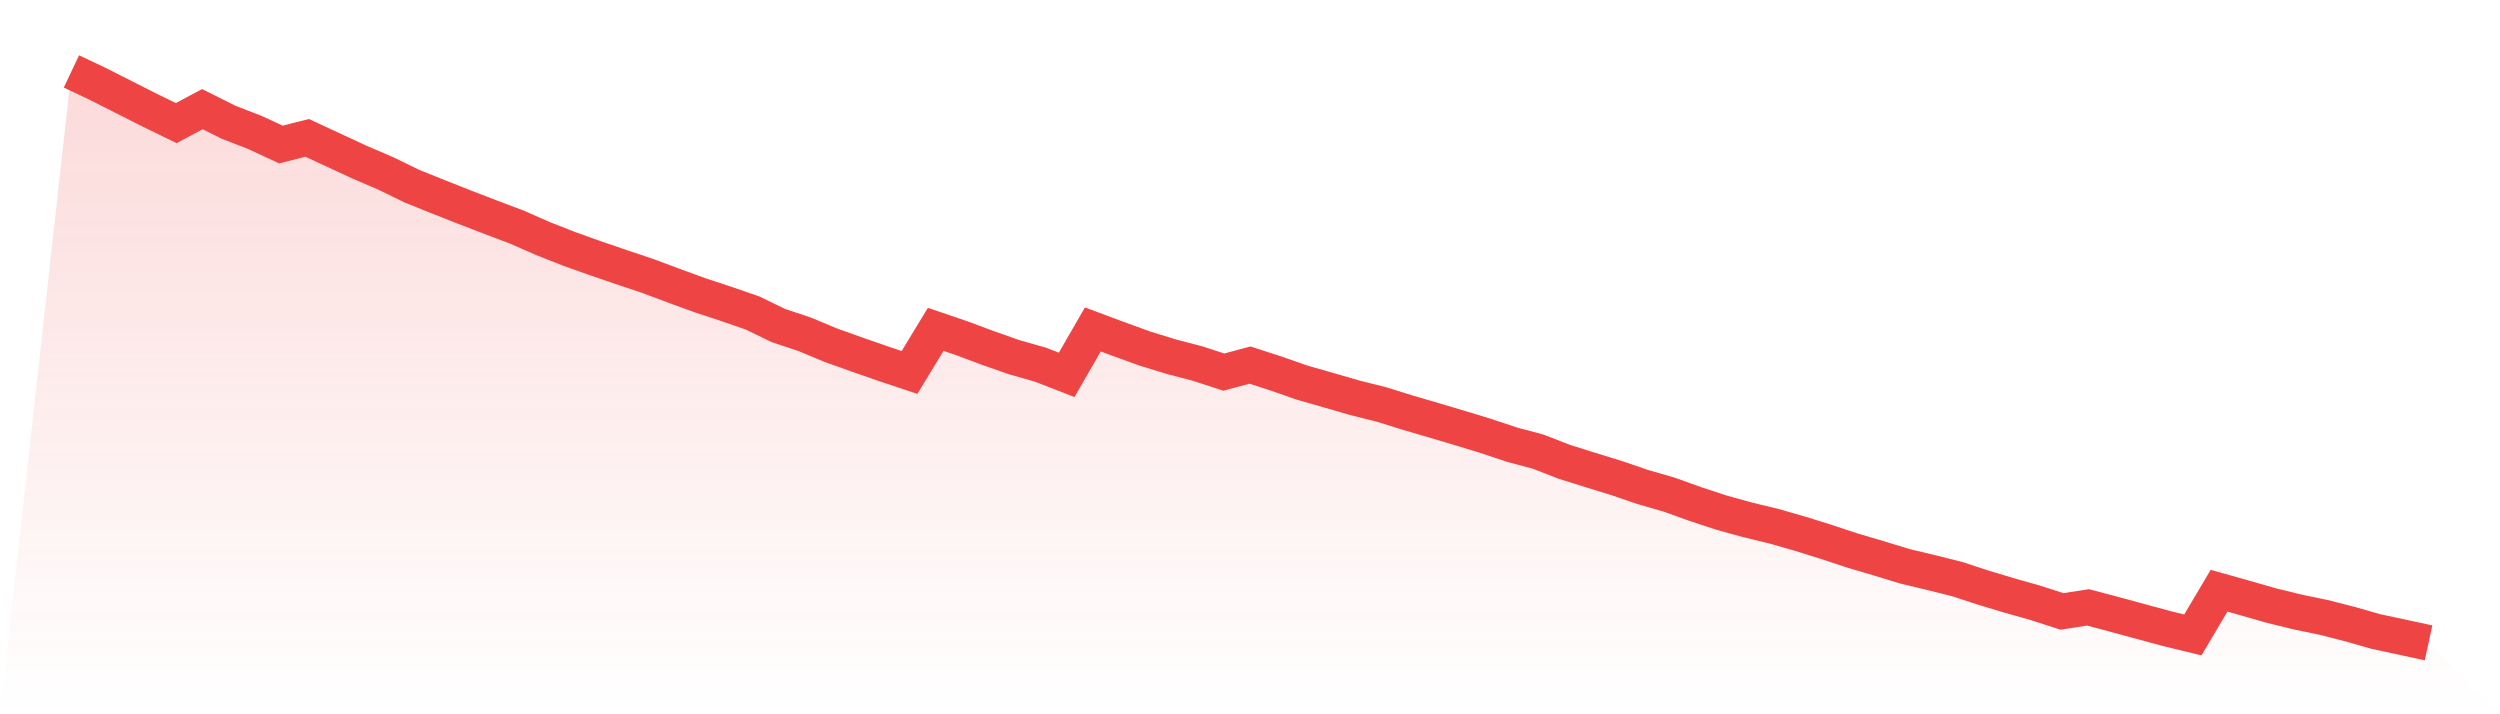 <svg viewBox="0 0 140 40" xmlns="http://www.w3.org/2000/svg">
<defs>
<linearGradient id="gradient" x1="0" x2="0" y1="0" y2="1">
<stop offset="0%" stop-color="#ef4444" stop-opacity="0.2"/>
<stop offset="100%" stop-color="#ef4444" stop-opacity="0"/>
</linearGradient>
</defs>
<path d="M4,4 L4,4 L5.467,4.695 L6.933,5.437 L8.4,6.179 L9.867,6.894 L11.333,6.113 L12.8,6.846 L14.267,7.415 L15.733,8.093 L17.2,7.72 L18.667,8.401 L20.133,9.081 L21.6,9.71 L23.067,10.425 L24.533,11.015 L26,11.595 L27.467,12.16 L28.933,12.713 L30.4,13.358 L31.867,13.935 L33.333,14.458 L34.8,14.96 L36.267,15.451 L37.733,15.999 L39.2,16.535 L40.667,17.018 L42.133,17.524 L43.6,18.234 L45.067,18.722 L46.533,19.335 L48,19.858 L49.467,20.368 L50.933,20.857 L52.4,18.444 L53.867,18.943 L55.333,19.49 L56.8,20.005 L58.267,20.422 L59.733,20.992 L61.2,18.448 L62.667,18.995 L64.133,19.526 L65.6,19.977 L67.067,20.36 L68.533,20.837 L70,20.444 L71.467,20.92 L72.933,21.432 L74.4,21.85 L75.867,22.276 L77.333,22.642 L78.8,23.099 L80.267,23.528 L81.733,23.964 L83.2,24.411 L84.667,24.901 L86.133,25.291 L87.6,25.861 L89.067,26.321 L90.533,26.773 L92,27.274 L93.467,27.697 L94.933,28.224 L96.4,28.707 L97.867,29.112 L99.333,29.467 L100.8,29.887 L102.267,30.345 L103.733,30.83 L105.2,31.262 L106.667,31.711 L108.133,32.061 L109.6,32.429 L111.067,32.908 L112.533,33.35 L114,33.764 L115.467,34.239 L116.933,34.014 L118.4,34.402 L119.867,34.802 L121.333,35.199 L122.8,35.556 L124.267,33.08 L125.733,33.492 L127.2,33.913 L128.667,34.272 L130.133,34.576 L131.6,34.951 L133.067,35.37 L134.533,35.682 L136,36 L140,40 L0,40 z" fill="url(#gradient)"/>
<path d="M4,4 L4,4 L5.467,4.695 L6.933,5.437 L8.4,6.179 L9.867,6.894 L11.333,6.113 L12.8,6.846 L14.267,7.415 L15.733,8.093 L17.2,7.72 L18.667,8.401 L20.133,9.081 L21.6,9.71 L23.067,10.425 L24.533,11.015 L26,11.595 L27.467,12.16 L28.933,12.713 L30.4,13.358 L31.867,13.935 L33.333,14.458 L34.8,14.96 L36.267,15.451 L37.733,15.999 L39.2,16.535 L40.667,17.018 L42.133,17.524 L43.6,18.234 L45.067,18.722 L46.533,19.335 L48,19.858 L49.467,20.368 L50.933,20.857 L52.4,18.444 L53.867,18.943 L55.333,19.49 L56.8,20.005 L58.267,20.422 L59.733,20.992 L61.2,18.448 L62.667,18.995 L64.133,19.526 L65.6,19.977 L67.067,20.36 L68.533,20.837 L70,20.444 L71.467,20.92 L72.933,21.432 L74.4,21.85 L75.867,22.276 L77.333,22.642 L78.8,23.099 L80.267,23.528 L81.733,23.964 L83.2,24.411 L84.667,24.901 L86.133,25.291 L87.6,25.861 L89.067,26.321 L90.533,26.773 L92,27.274 L93.467,27.697 L94.933,28.224 L96.4,28.707 L97.867,29.112 L99.333,29.467 L100.8,29.887 L102.267,30.345 L103.733,30.83 L105.2,31.262 L106.667,31.711 L108.133,32.061 L109.6,32.429 L111.067,32.908 L112.533,33.35 L114,33.764 L115.467,34.239 L116.933,34.014 L118.4,34.402 L119.867,34.802 L121.333,35.199 L122.8,35.556 L124.267,33.08 L125.733,33.492 L127.2,33.913 L128.667,34.272 L130.133,34.576 L131.6,34.951 L133.067,35.37 L134.533,35.682 L136,36" fill="none" stroke="#ef4444" stroke-width="2"/>
</svg>